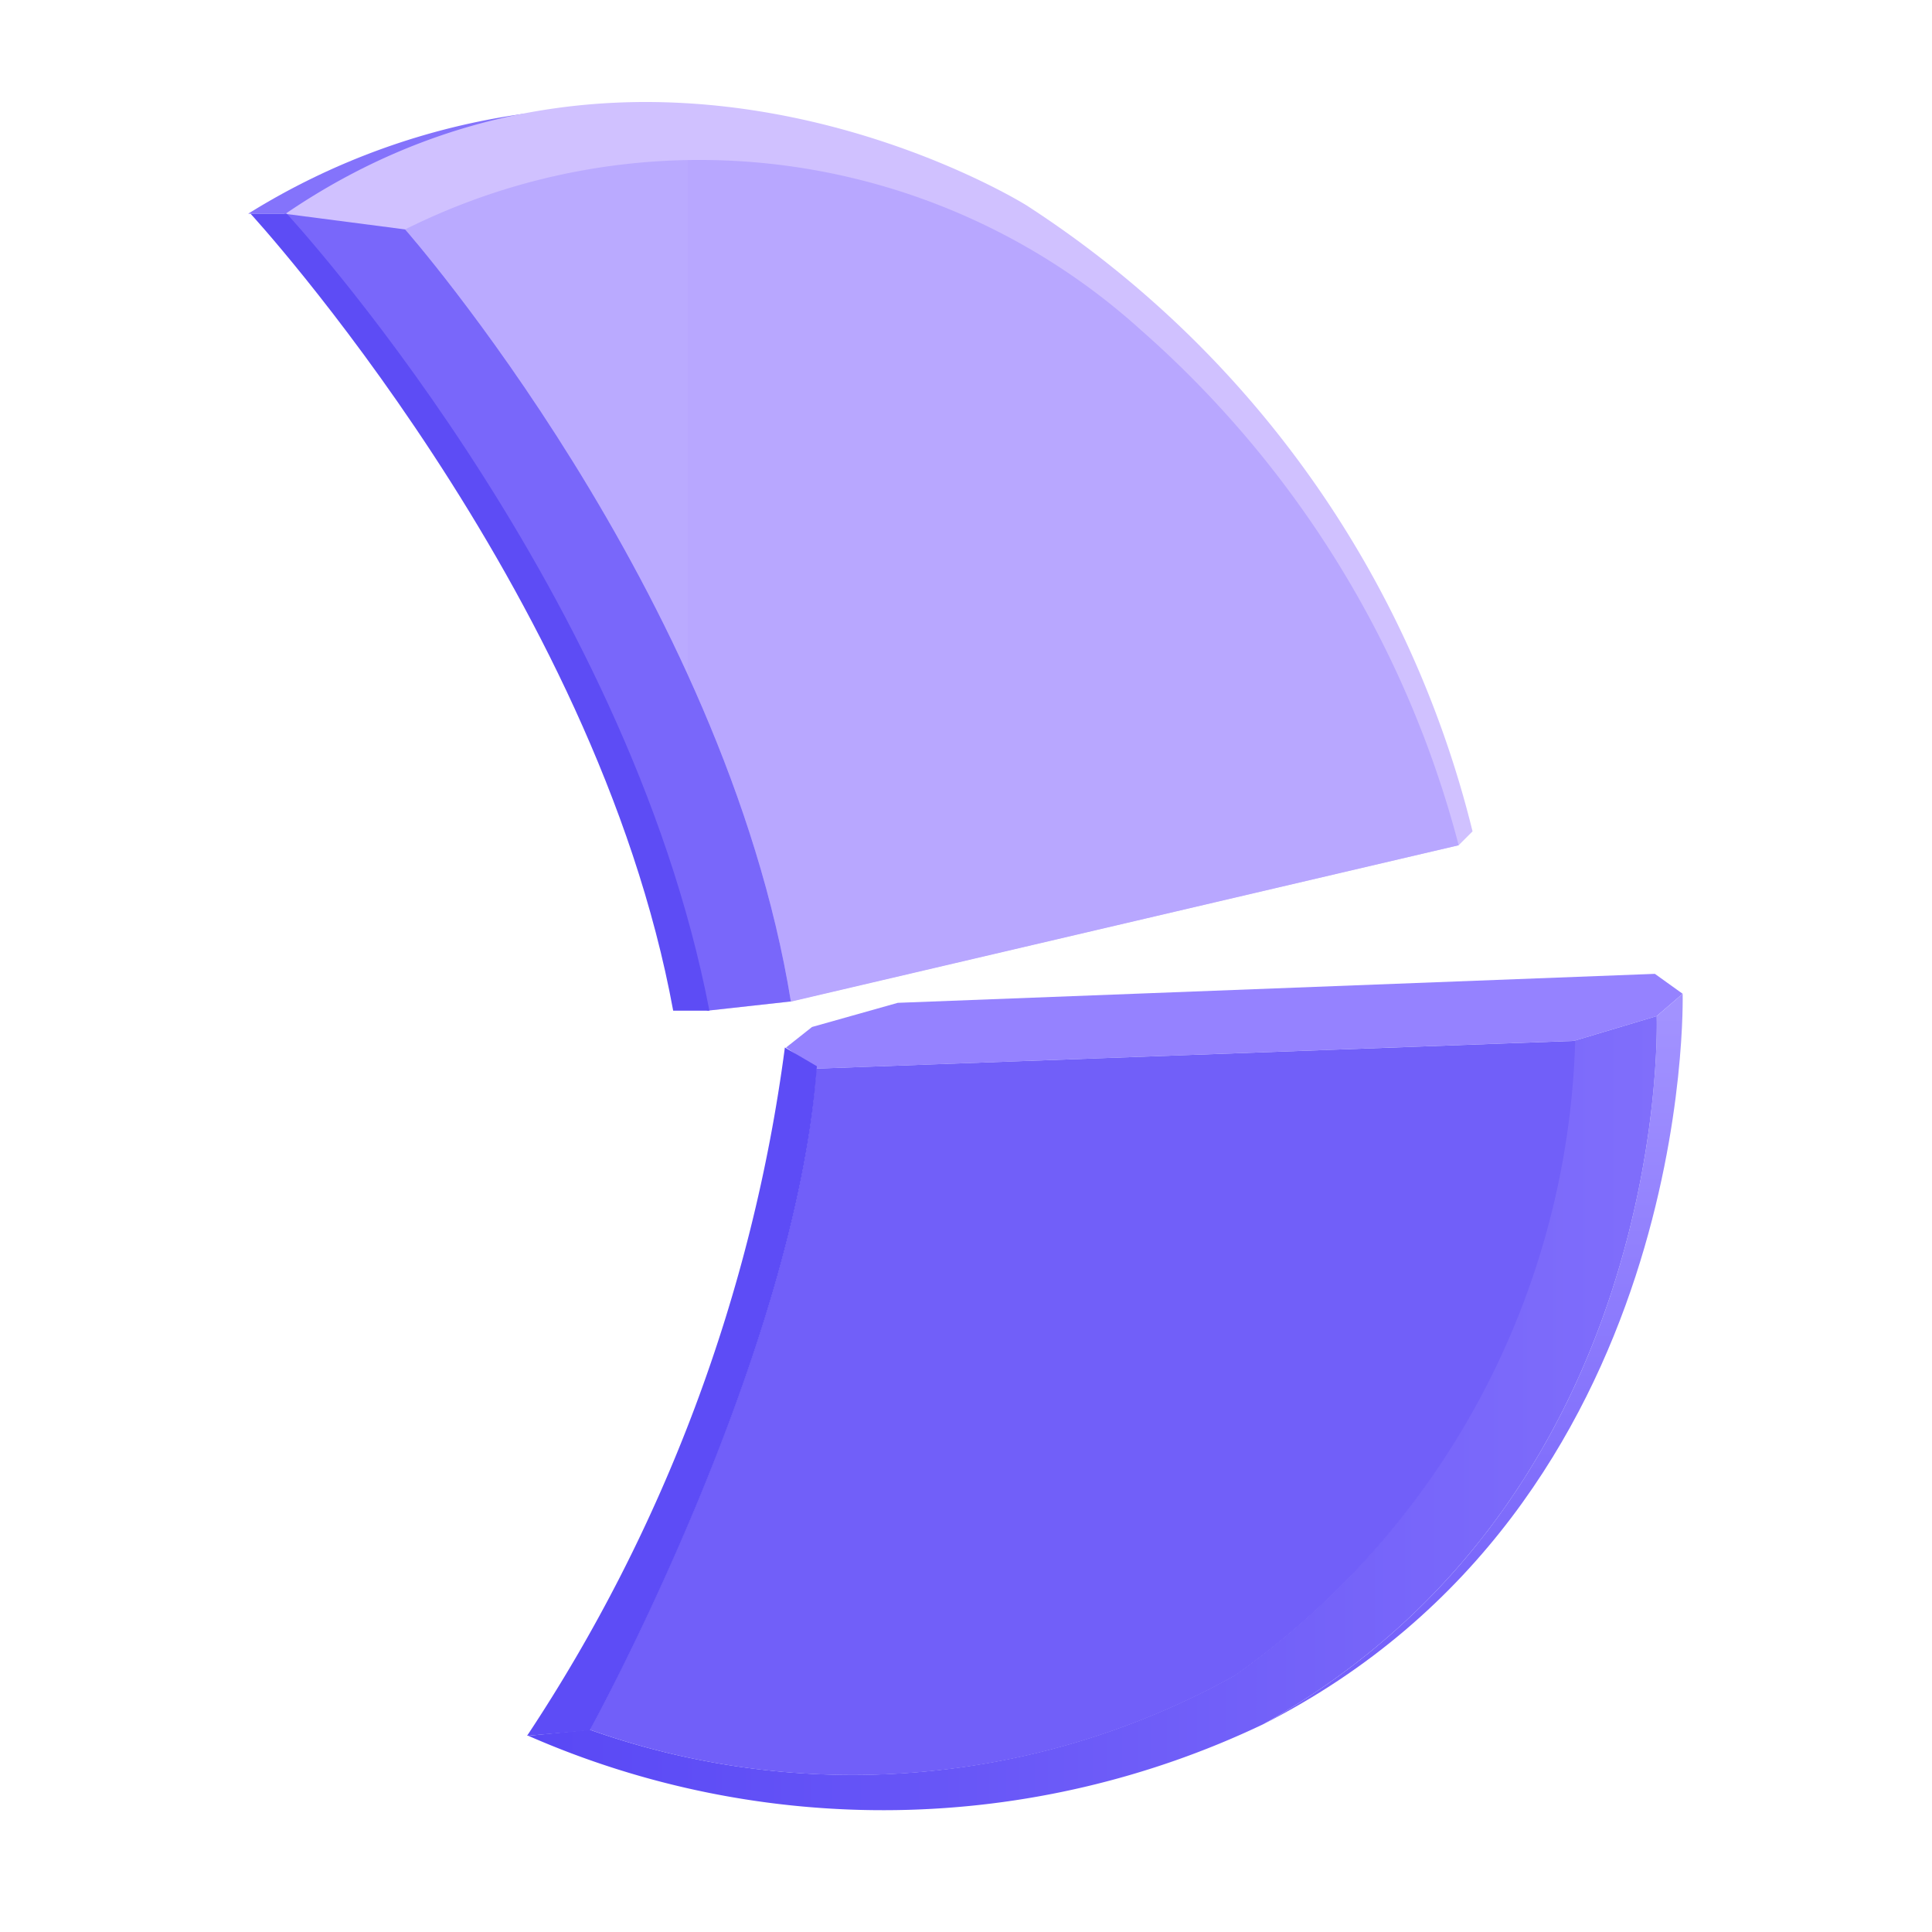 <svg xmlns="http://www.w3.org/2000/svg" xmlns:xlink="http://www.w3.org/1999/xlink" viewBox="0 0 32 32"><defs><style>.cls-1{fill:#8473fb;}.cls-2{fill:#d0c1ff;}.cls-3{fill:url(#무제_그라디언트_19);}.cls-4{fill:#7967fa;}.cls-5{fill:#5d4cf5;}.cls-6{fill:#9582ff;}.cls-7{fill:url(#무제_그라디언트_23);}.cls-8{fill:url(#무제_그라디언트_28);}.cls-9{fill:#715ff9;}.cls-10{fill:#5d4cf6;}.cls-11{fill:none;}</style><linearGradient id="무제_그라디언트_19" x1="11.38" y1="9.62" x2="11.4" y2="9.62" gradientUnits="userSpaceOnUse"><stop offset="0" stop-color="#baaaff"/><stop offset="1" stop-color="#b8a7ff"/></linearGradient><linearGradient id="무제_그라디언트_23" x1="24.39" y1="16.8" x2="24.4" y2="27.47" gradientUnits="userSpaceOnUse"><stop offset="0" stop-color="#a292ff"/><stop offset="1" stop-color="#7461fa"/></linearGradient><linearGradient id="무제_그라디언트_28" x1="8.75" y1="23.39" x2="27.45" y2="23.39" gradientUnits="userSpaceOnUse"><stop offset="0" stop-color="#5948f5"/><stop offset="1" stop-color="#806efb"/></linearGradient></defs><g id="레이어_2" data-name="레이어 2"><g id="Layer_1" data-name="Layer 1"><path class="cls-1" d="M6.71,3.8l-2-.26h-.6A11.67,11.67,0,0,1,8.71,1.88"/><path class="cls-2" d="M24.16,14l.23-.23A17.26,17.26,0,0,0,17,3.4S10.71-.54,4.73,3.54c0,0,5.65,6.08,7,13.2l1.35-.15"/><path class="cls-3" d="M13.1,16.59C12,9.81,6.71,3.8,6.71,3.8A10.9,10.9,0,0,1,18.89,5.46,17.11,17.11,0,0,1,24.16,14Z"/><path class="cls-4" d="M13.1,16.59C12,9.81,6.71,3.8,6.71,3.8l-2-.26s5.65,6.08,7,13.2l1.36-.15"/><path class="cls-5" d="M11.75,16.74c-1.37-7.12-7-13.2-7-13.2h-.6s5.72,6.22,7,13.2h.57"/><polygon class="cls-6" points="14.87 16.61 13.45 17.01 13.02 17.35 13.52 17.7 26.07 17.24 27.44 16.83 27.87 16.46 27.41 16.13 14.87 16.61"/><path class="cls-7" d="M20.92,28.56c6.81-3.8,6.52-11.73,6.52-11.73l.43-.37s.23,8.46-6.95,12.1"/><path class="cls-8" d="M9.77,28.65a13,13,0,0,0,10.68-.9,13.31,13.31,0,0,0,5.62-10.51l1.37-.41s.29,7.93-6.52,11.73a14.63,14.63,0,0,1-12.17.19Z"/><path class="cls-9" d="M13.52,17.7l12.57-.46a13.34,13.34,0,0,1-5.63,10.51,13,13,0,0,1-10.69.9S13.18,22.44,13.52,17.7Z"/><path class="cls-10" d="M9.77,28.66s3.42-6.21,3.76-11L13,17.35a27,27,0,0,1-4.27,11.4Z"/><rect class="cls-11" width="32" height="32"/></g></g></svg>